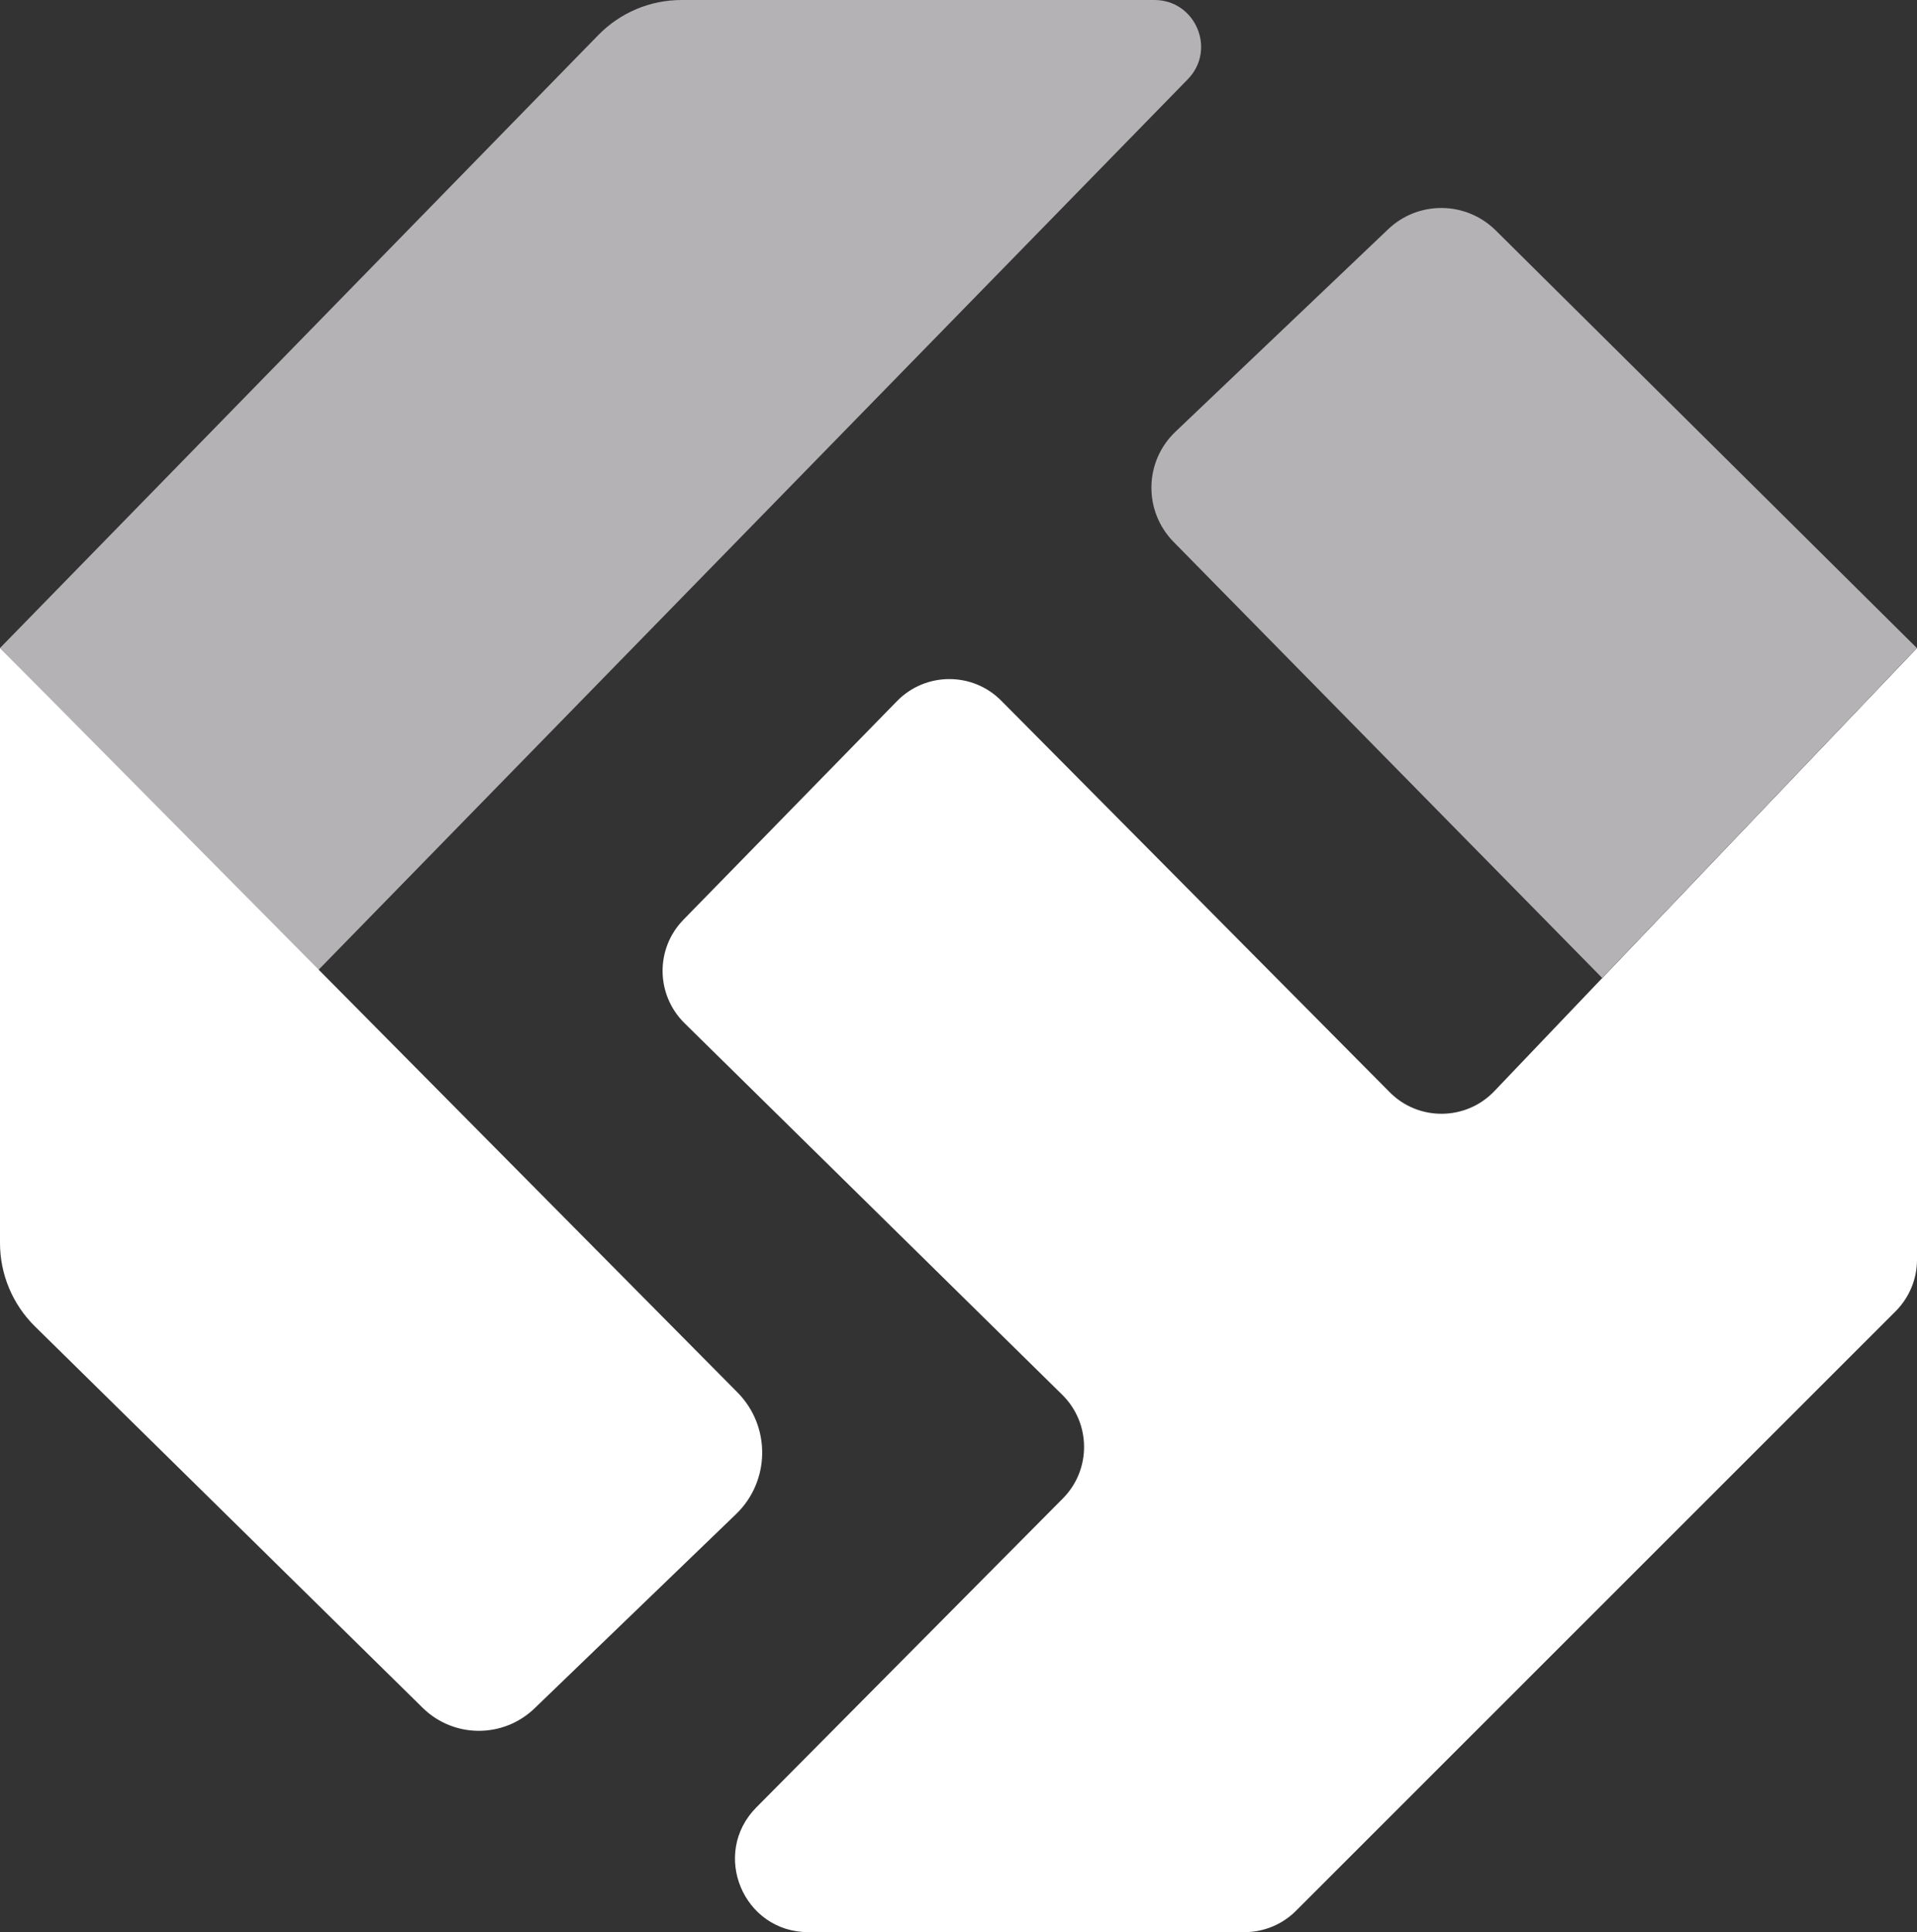 <?xml version="1.0" encoding="UTF-8"?>
<svg id="Layer_2" data-name="Layer 2" xmlns="http://www.w3.org/2000/svg" viewBox="0 0 558.14 562.63">
  <rect x="0" y="0" width="558.14" height="562.63" fill="#333333" stroke="none"/>
  <defs>
    <style>
      .cls-1 {
        fill: #b4b2b4;
      }

      .cls-2 {
        fill: #fff;
      }
    </style>
  </defs>
  <g id="Layer_1-2" data-name="Layer 1">
    <g>
      <path class="cls-1" d="M174.18,10.23L0,188.71l92.11,94.35L345.82,23.09c8.41-8.6,2.29-23.09-9.7-23.09h-137.71c-9.13,0-17.83,3.68-24.23,10.23Z"/>
      <path class="cls-2" d="M214.33,440.89l-58.7,56.59c-9.13,8.79-23.56,8.7-32.55-.14L10.18,386.26c-6.5-6.4-10.18-15.15-10.18-24.28v-173.27l214.76,216.81c9.7,9.85,9.51,25.76-.43,35.37Z"/>
      <path class="cls-2" d="M558.14,188.71l-123.03,129.01c-8.27,8.7-22.13,8.84-30.54.29l-113.04-113.95c-8.36-8.46-22.08-8.41-30.4.14l-62.14,63.62c-8.22,8.41-8.08,21.84.29,30.11l109.98,108.22c8.41,8.27,8.51,21.84.19,30.21l-89.24,89.96c-13.34,13.48-3.82,36.33,15.15,36.33h126.95c5.64,0,11.09-2.25,15.06-6.26l174.51-174.51c4.02-4.02,6.26-9.42,6.26-15.06v-178.1Z"/>
      <path class="cls-1" d="M342.19,125.76l61.95-58.98c8.79-8.41,22.7-8.27,31.36.33l122.6,121.6-91.63,96.07-124.75-126.95c-8.84-8.99-8.6-23.42.48-32.07Z"/>
    </g>
  </g>
</svg>